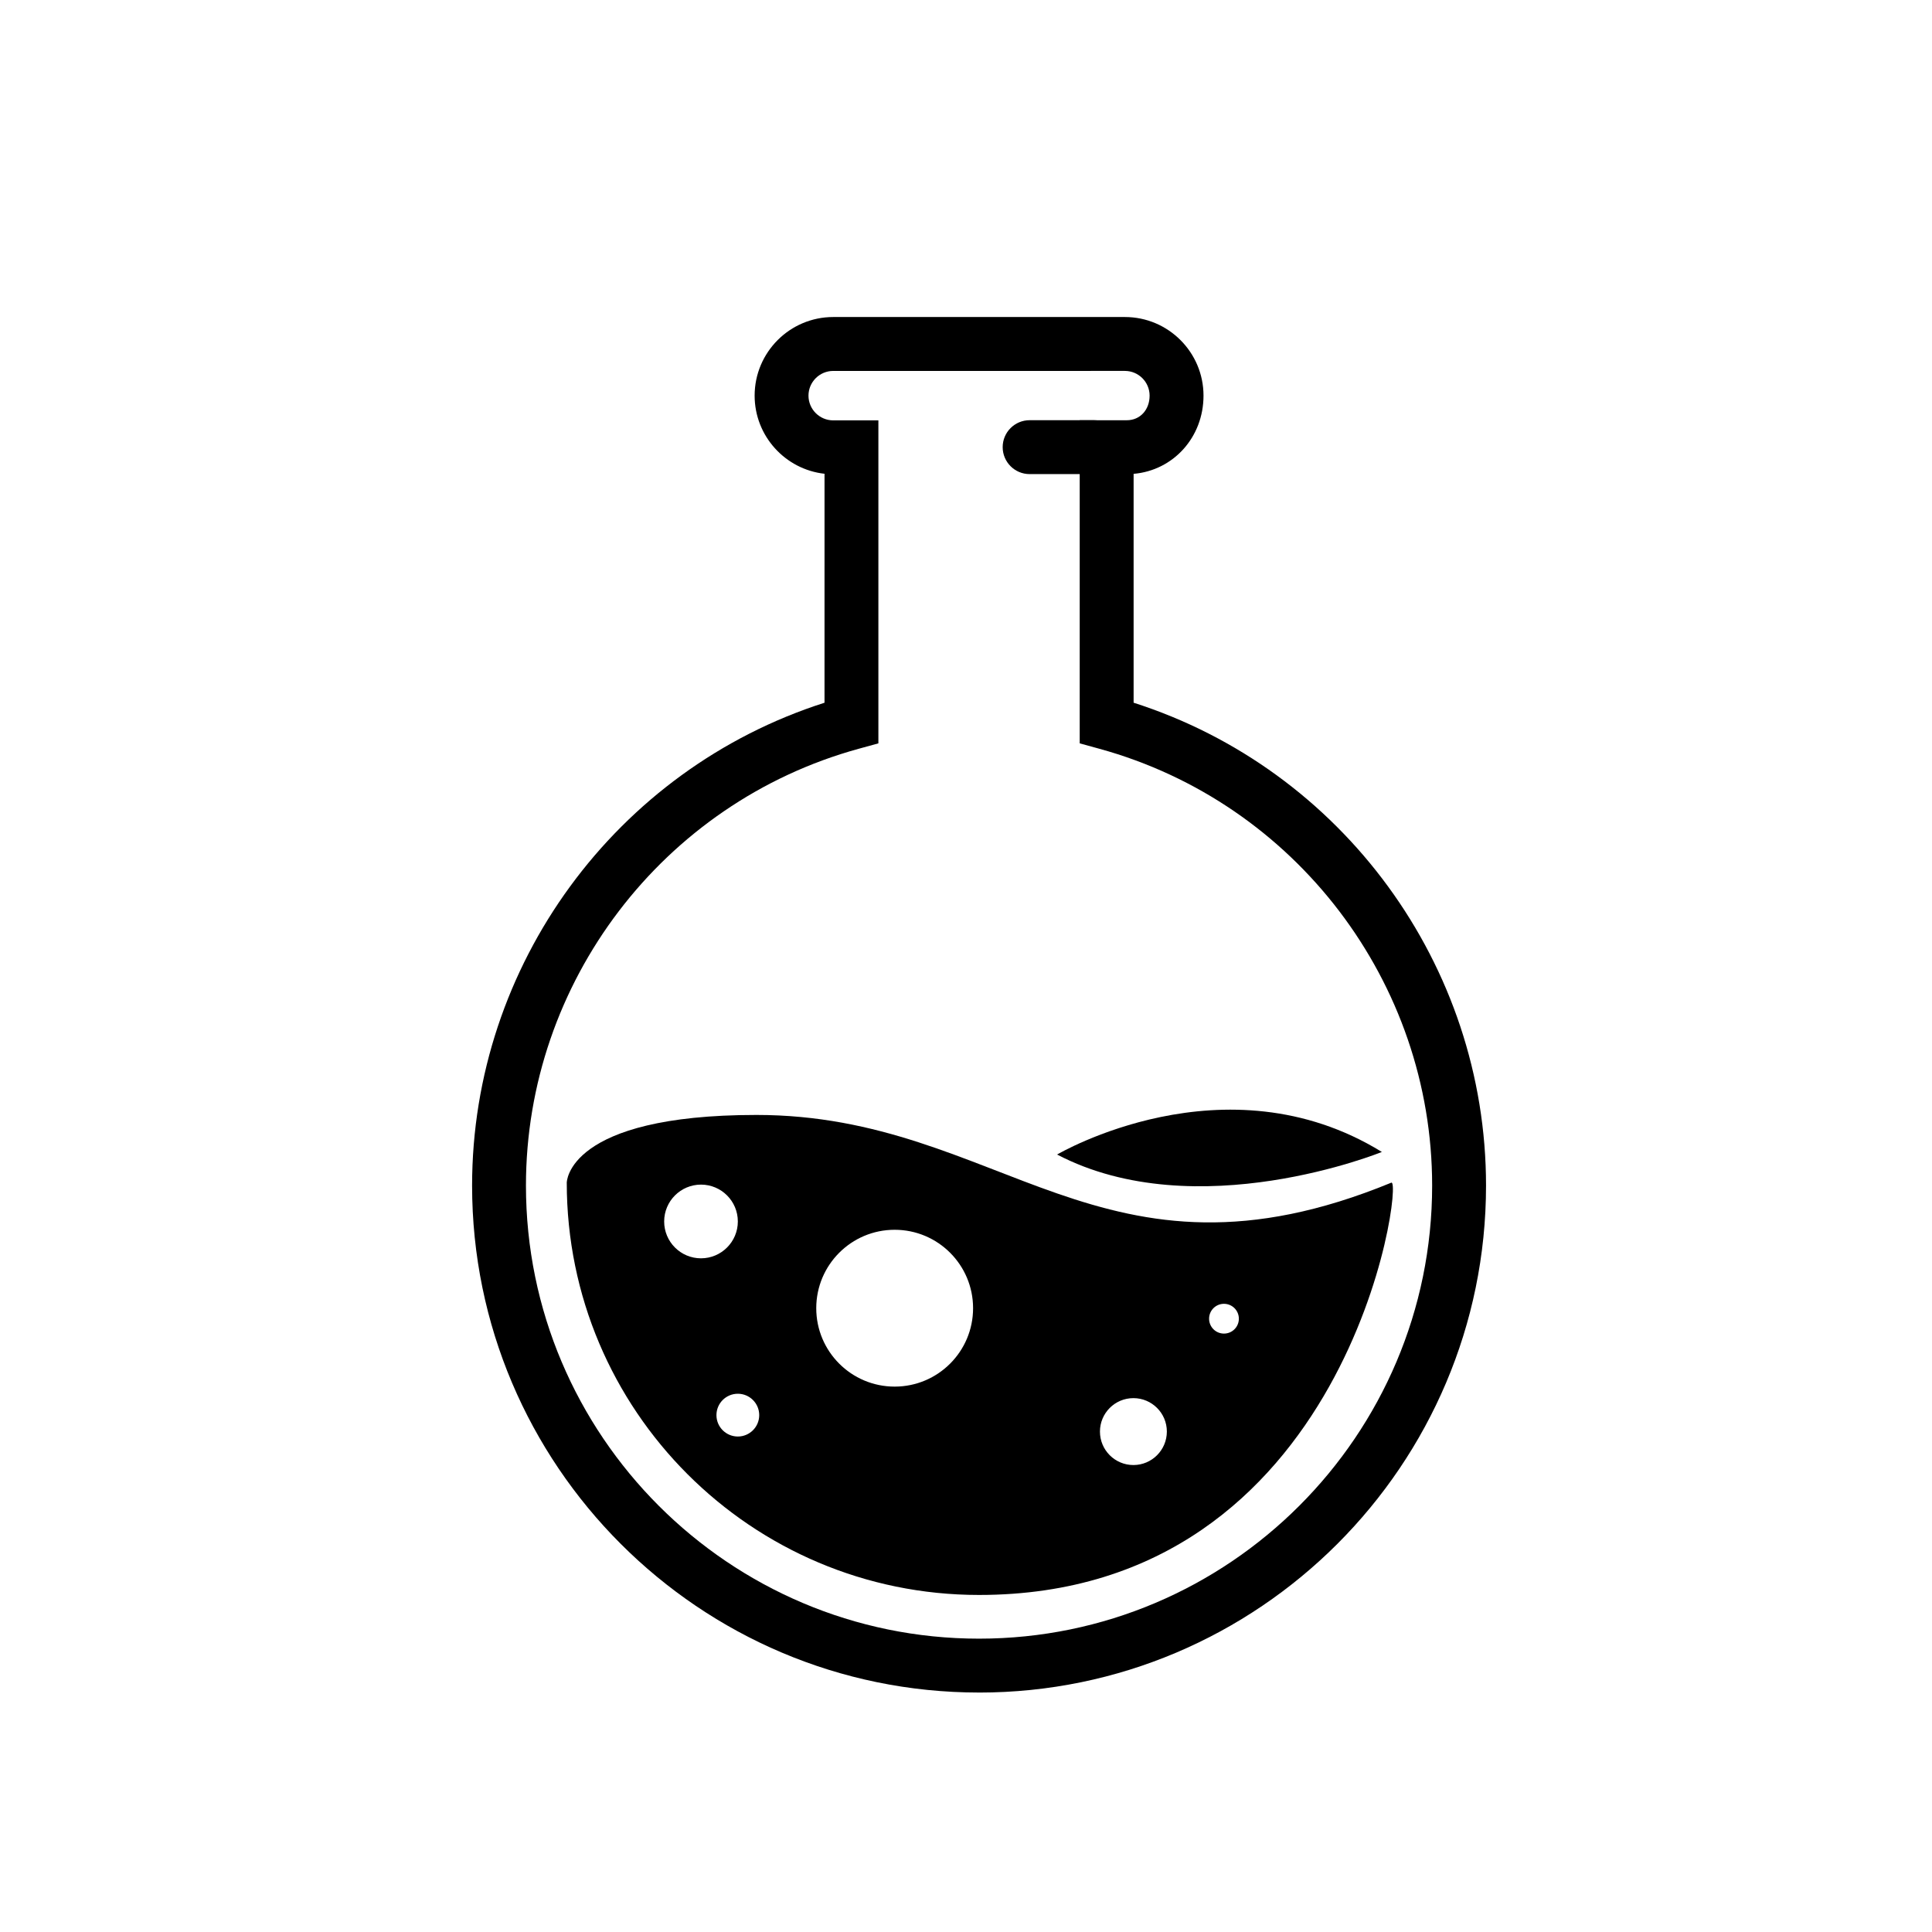 <?xml version="1.0" encoding="UTF-8"?>
<!-- Uploaded to: ICON Repo, www.svgrepo.com, Generator: ICON Repo Mixer Tools -->
<svg fill="#000000" width="800px" height="800px" version="1.1" viewBox="144 144 512 512" xmlns="http://www.w3.org/2000/svg">
 <g>
  <path d="m403.46 592.54c-74.082 0-134.35-60.27-134.35-134.35 0-58.445 38.133-110.29 93.395-127.96l0.004-60.676c-10.402-1.152-18.523-10-18.523-20.707 0-11.488 9.34-20.832 20.832-20.832h77.293c11.488 0 20.832 9.344 20.832 20.832 0 11.043-8 19.824-18.523 20.727v60.652c55.262 17.664 93.395 69.512 93.395 127.96-0.004 74.082-60.273 134.36-134.35 134.36zm-38.648-350.24c-3.613 0-6.555 2.938-6.555 6.551 0 3.613 2.941 6.551 6.555 6.551h11.969v85.594l-5.246 1.445c-51.898 14.277-88.152 61.875-88.152 115.75 0 66.211 53.863 120.07 120.07 120.07 66.211 0 120.08-53.867 120.08-120.07 0-53.867-36.25-101.47-88.152-115.75l-5.246-1.445v-85.629h12.488c3.496 0 6.035-2.742 6.035-6.519 0-3.613-2.941-6.551-6.555-6.551z"/>
  <path d="m510.21 449.28s-49.121 20-86.066 0.684c0 0 44.5-26.293 86.066-0.684z"/>
  <path d="m433.88 269.64h-17.02c-3.945 0-7.141-3.199-7.141-7.141s3.195-7.141 7.141-7.141h17.02c3.945 0 7.141 3.199 7.141 7.141s-3.195 7.141-7.141 7.141z"/>
  <path d="m512.71 457.42c-76.82 31.59-103.14-17.949-168.24-17.949-50.273 0-50.273 17.949-50.273 17.949 0 60.34 48.918 109.26 109.26 109.26 98.297 0 112.59-110.63 109.25-109.26zm-192.7 10.281c0-5.387 4.375-9.766 9.766-9.766 5.387 0.004 9.758 4.375 9.758 9.766s-4.375 9.766-9.766 9.766-9.758-4.379-9.758-9.766zm19.523 56.992c-3.129 0-5.668-2.539-5.668-5.668 0-3.129 2.539-5.668 5.668-5.668 3.129 0 5.668 2.539 5.668 5.668 0 3.129-2.539 5.668-5.668 5.668zm41.562-13.227c-11.477 0-20.781-9.305-20.781-20.781 0-11.477 9.305-20.781 20.781-20.781 11.477 0 20.781 9.305 20.781 20.781 0 11.477-9.305 20.781-20.781 20.781zm63.27 20.785c-4.898 0-8.867-3.969-8.867-8.867 0-4.891 3.969-8.863 8.867-8.863 4.891 0 8.863 3.969 8.863 8.863-0.008 4.894-3.977 8.867-8.863 8.867zm24-34.836c-2.188 0-3.945-1.762-3.945-3.945 0-2.18 1.762-3.945 3.945-3.945 2.18 0 3.945 1.77 3.945 3.945 0 2.184-1.762 3.945-3.945 3.945z"/>
 </g>
</svg>